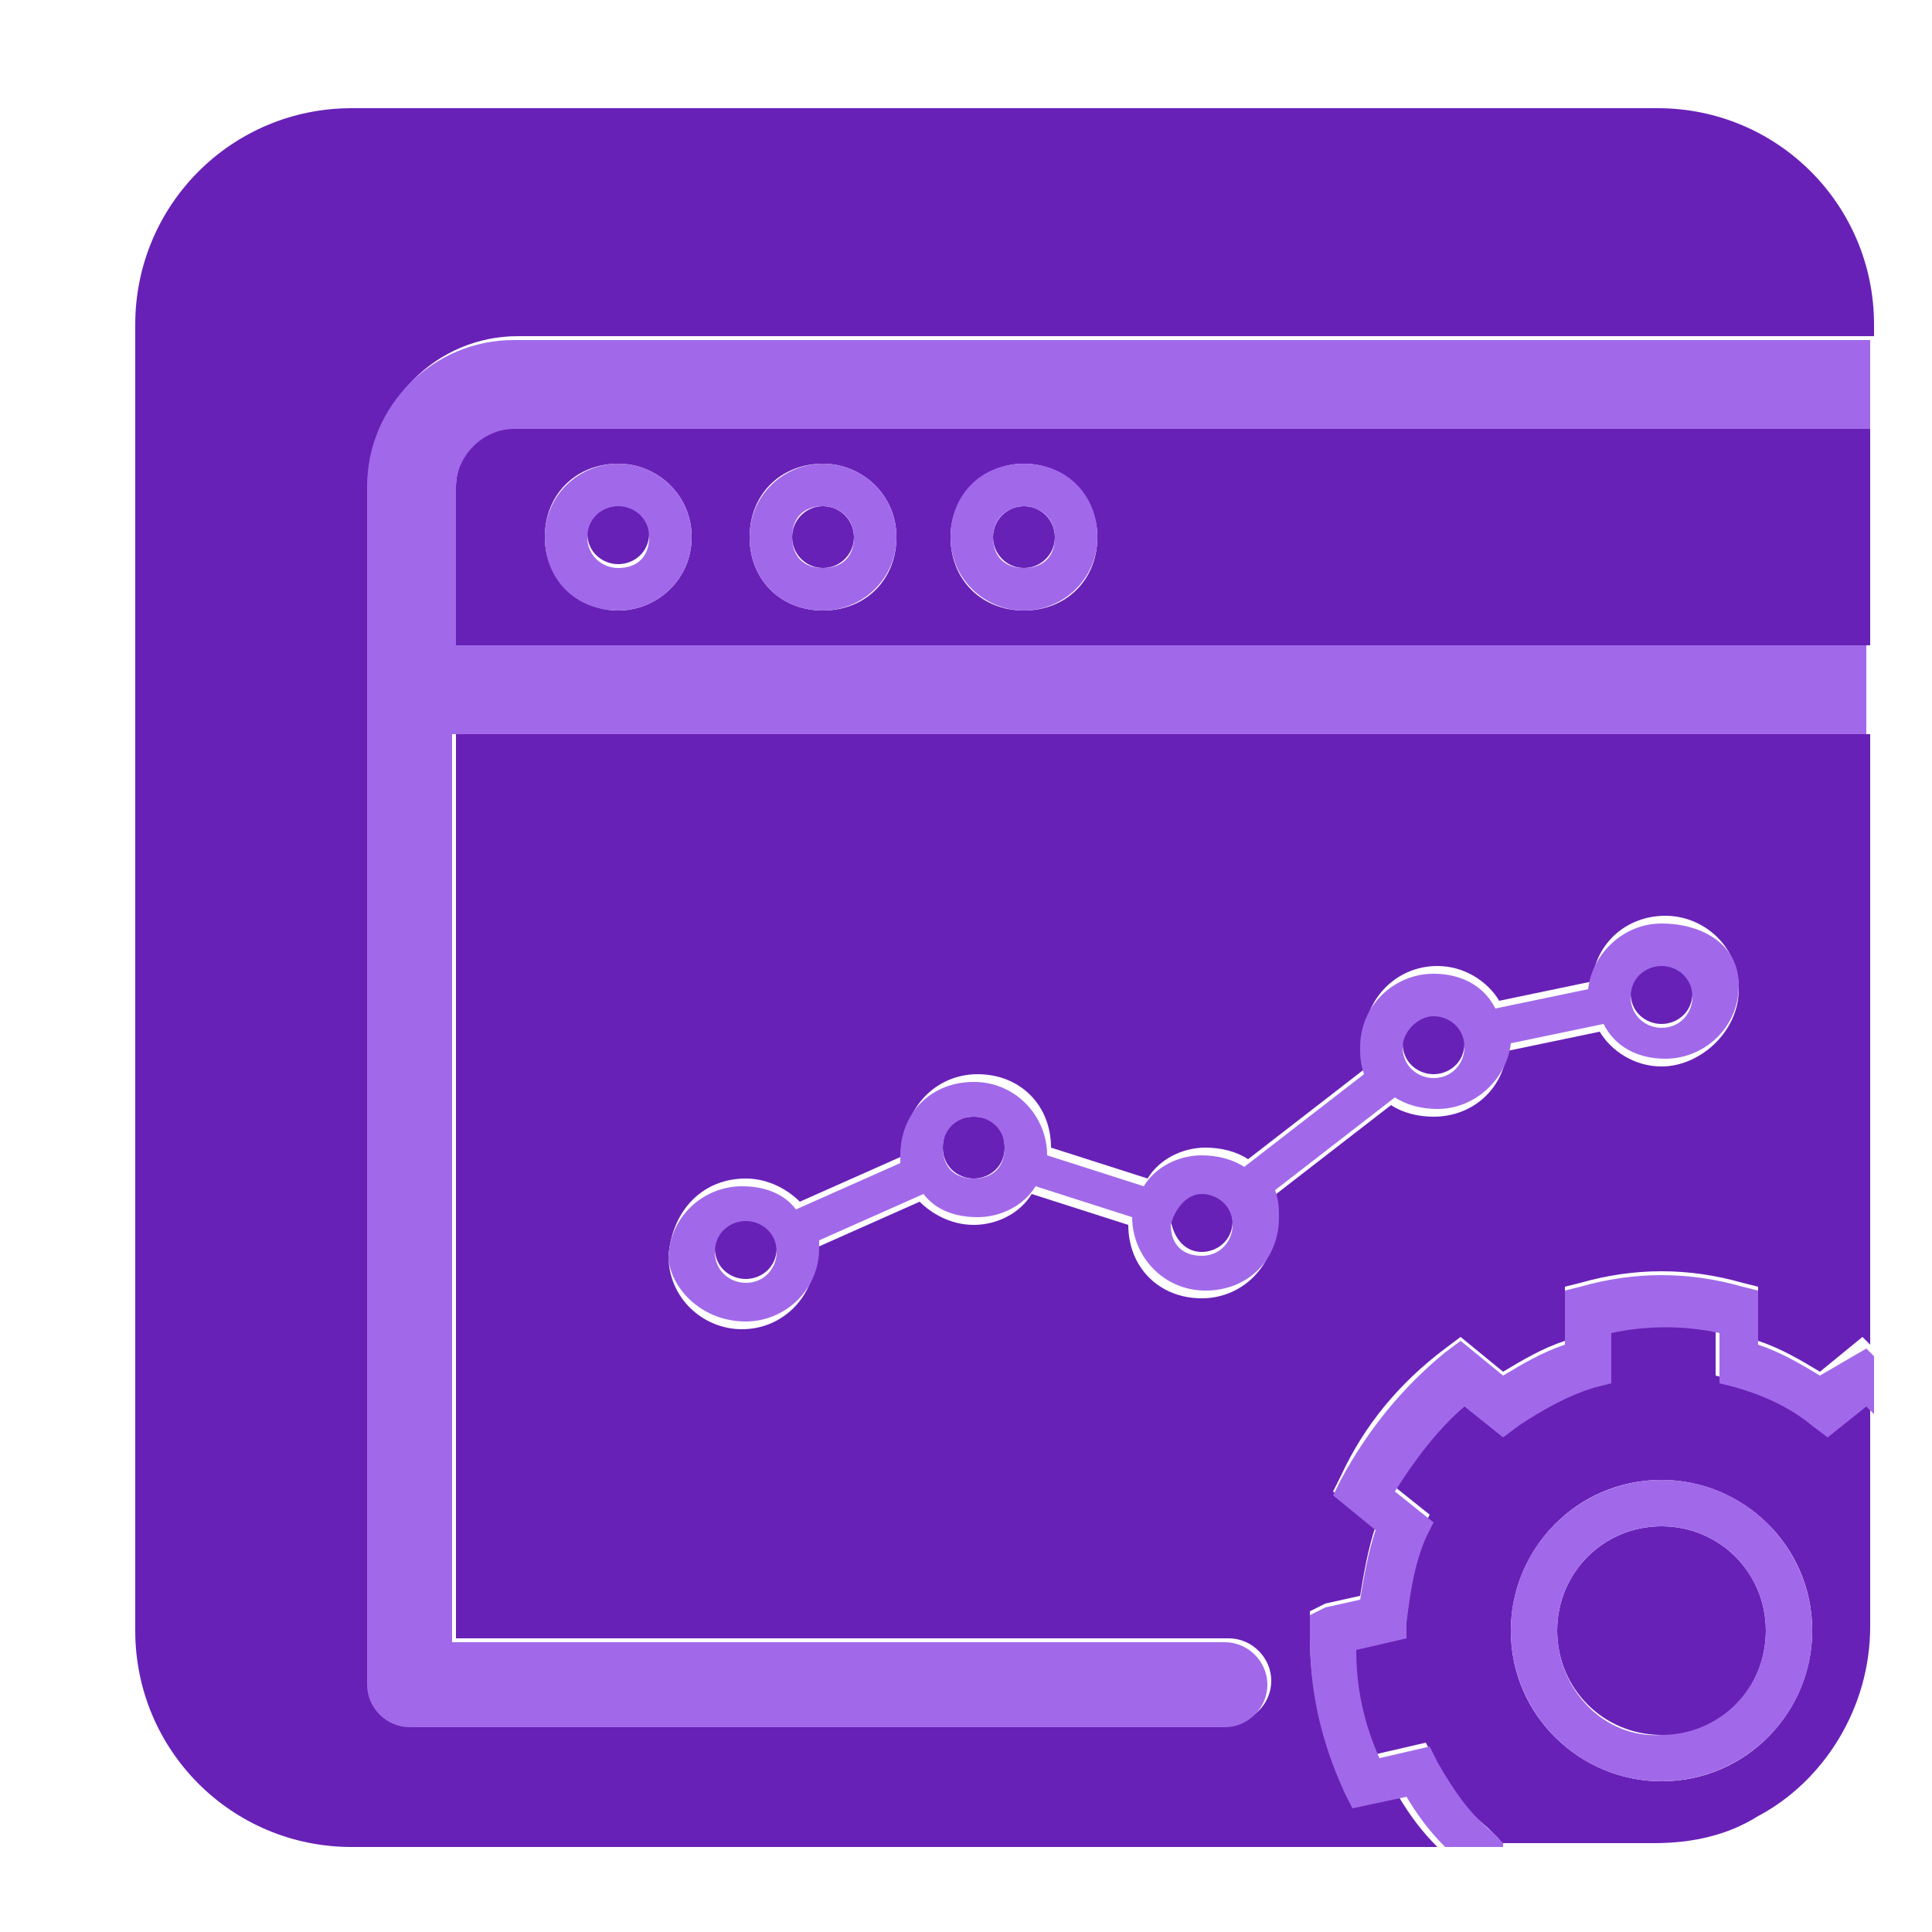 <svg xmlns="http://www.w3.org/2000/svg" id="Camada_3" x="0" y="0" version="1.1" viewBox="0 0 50 50" xml:space="preserve"><style>.st0{fill:#6821b7}.st1{fill:#a169e9}</style><path d="M45.7 42.2c0-1.5-1.2-2.7-2.7-2.7-1.5 0-2.7 1.2-2.7 2.7 0 1.5 1.2 2.7 2.7 2.7 1.5.1 2.7-1.2 2.7-2.7z" class="st0"/><path d="M11.8 42.4h20c.6 0 1.1.5 1.1 1.1 0 .6-.5 1.1-1.1 1.1H10.7c-.6 0-1.1-.5-1.1-1.1v-31c0-2.1 1.7-3.8 3.8-3.8h35.1v-.3c0-3.1-2.5-5.6-5.6-5.6H9.1C6 2.8 3.5 5.3 3.5 8.4v33.8c0 3.1 2.5 5.6 5.6 5.6h28.1c-.4-.4-.7-.8-1-1.3l-1.2.2-.2-.4c-.6-1.3-.9-2.6-.9-4v-.6l.4-.2.9-.2c.1-.6.2-1.2.4-1.8l-1.1-.9.2-.4c.6-1.3 1.5-2.4 2.7-3.3l.4-.3 1.1.9c.5-.3 1-.6 1.6-.8v-1.4l.4-.1c.7-.2 1.4-.3 2.1-.3.7 0 1.4.1 2.1.3l.4.1v1.4c.6.2 1.1.5 1.6.8l1.1-.9.2.2V19H11.8v23.4zm7.5-11.9c.6 0 1.1.3 1.4.6l2.7-1.2v-.2c0-1 .8-1.9 1.9-1.9s1.9.8 1.9 1.9l2.5.8c.3-.5.9-.8 1.5-.8.4 0 .8.1 1.1.3l3.1-2.4c-.1-.2-.1-.4-.1-.7 0-1 .8-1.9 1.9-1.9.7 0 1.3.4 1.6.9l2.4-.5c.1-1 .9-1.7 1.9-1.7 1 0 1.9.8 1.9 1.9s-1 2-2 2c-.7 0-1.3-.4-1.6-.9l-2.4.5c-.1 1-.9 1.7-1.9 1.7-.4 0-.8-.1-1.1-.3L32.9 31c.1.2.1.4.1.7 0 1-.8 1.9-1.9 1.9s-1.9-.8-1.9-1.9l-2.5-.8c-.3.5-.9.8-1.5.8s-1.1-.3-1.4-.6l-2.7 1.2v.2c0 1-.8 1.9-1.9 1.9-1 0-1.9-.8-1.9-1.9.1-1.2.9-2 2-2z" class="st0"/><path d="M11.8 12.6v4.1h36.6V11H13.3c-.8.1-1.5.7-1.5 1.6zm14.7-.6c1 0 1.9.8 1.9 1.9s-.8 1.9-1.9 1.9-1.9-.8-1.9-1.9.9-1.9 1.9-1.9zm-5.2 0c1 0 1.9.8 1.9 1.9s-.8 1.9-1.9 1.9-1.9-.8-1.9-1.9.8-1.9 1.9-1.9zM16 12c1 0 1.9.8 1.9 1.9s-.9 1.9-1.9 1.9-1.9-.8-1.9-1.9.8-1.9 1.9-1.9zm26.8 35.7c1 0 1.9-.2 2.7-.7 1.7-.9 2.9-2.8 2.9-4.9v-5.7l-.2-.2-1 .8-.4-.3c-.6-.4-1.3-.8-2-1l-.4-.1v-1.3c-1-.2-1.9-.2-2.8 0v1.3l-.4.1c-.7.2-1.4.5-2 1l-.4.3-1-.8c-.7.6-1.3 1.4-1.8 2.2l1 .8-.2.4c-.3.7-.5 1.4-.5 2.2v.4l-1.3.4c0 1 .2 1.9.6 2.8l1.3-.3.2.4c.3.7.8 1.3 1.4 1.8l.3.3v.1h4zm-3.7-5.5c0-2.1 1.7-3.9 3.9-3.9 2.1 0 3.9 1.7 3.9 3.9 0 2.1-1.7 3.9-3.9 3.9-2.1 0-3.9-1.7-3.9-3.9z" class="st0"/><path d="M16 14.6c.4 0 .8-.3.8-.8s-.3-.8-.8-.8c-.4 0-.8.3-.8.8s.4.8.8.8z" class="st0"/><circle cx="26.5" cy="13.9" r=".8" class="st0"/><circle cx="21.3" cy="13.9" r=".8" class="st0"/><path d="M19.3 33.1c.4 0 .8-.3.8-.8 0-.4-.3-.8-.8-.8-.4 0-.8.3-.8.8s.4.8.8.8zm11.8-.7c.4 0 .8-.3.8-.8 0-.4-.3-.8-.8-.8s-.8.3-.8.8c.1.5.4.8.8.8zm6-4.6c.4 0 .8-.3.8-.8 0-.4-.3-.8-.8-.8-.4 0-.8.3-.8.8s.4.8.8.8zm-11.9 2.7c.4 0 .8-.3.8-.8s-.3-.8-.8-.8-.8.3-.8.8.4.8.8.8zm17.8-4c.4 0 .8-.3.8-.8 0-.4-.3-.8-.8-.8-.4 0-.8.3-.8.8s.4.8.8.8z" class="st0"/><path d="M16 15.8c1 0 1.9-.8 1.9-1.9S17 12 16 12s-1.9.8-1.9 1.9.8 1.9 1.9 1.9zm0-2.7c.4 0 .8.3.8.8s-.3.8-.8.8c-.4 0-.8-.3-.8-.8s.4-.8.8-.8zm5.3 2.7c1 0 1.9-.8 1.9-1.9s-.9-1.9-1.9-1.9-1.9.8-1.9 1.9.8 1.9 1.9 1.9zm0-2.7c.4 0 .8.3.8.8s-.3.8-.8.8-.8-.3-.8-.8.3-.8.8-.8zm5.2 2.7c1 0 1.9-.8 1.9-1.9s-.8-1.9-1.9-1.9-1.9.8-1.9 1.9.9 1.9 1.9 1.9zm0-2.7c.4 0 .8.3.8.8s-.3.8-.8.8-.8-.3-.8-.8.4-.8.8-.8z" class="st1"/><path d="M11.8 16.7v-4.1c0-.8.7-1.5 1.5-1.5h35.1V8.8H13.3c-2.1 0-3.8 1.7-3.8 3.8v31c0 .6.5 1.1 1.1 1.1h21.1c.6 0 1.1-.5 1.1-1.1 0-.6-.5-1.1-1.1-1.1h-20V19h36.6v-2.3H11.8z" class="st1"/><path d="M19.3 34.2c1 0 1.9-.8 1.9-1.9v-.2l2.7-1.2c.3.4.8.6 1.4.6.6 0 1.2-.3 1.5-.8l2.5.8c0 1 .8 1.9 1.9 1.9s1.9-.8 1.9-1.9c0-.2 0-.4-.1-.7l3.1-2.4c.3.2.7.3 1.1.3 1 0 1.8-.8 1.9-1.7l2.4-.5c.3.6.9.9 1.6.9 1 0 1.9-.8 1.9-1.9s-1-1.6-2-1.6-1.8.8-1.9 1.7l-2.4.5c-.3-.6-.9-.9-1.6-.9-1 0-1.9.8-1.9 1.9 0 .2 0 .4.1.7l-3.1 2.4c-.3-.2-.7-.3-1.1-.3-.6 0-1.2.3-1.5.8l-2.5-.8c0-1-.8-1.9-1.9-1.9s-1.9.8-1.9 1.9v.2l-2.7 1.2c-.3-.4-.8-.6-1.4-.6-1 0-1.9.8-1.9 1.9.1.8.9 1.6 2 1.6zM43 25c.4 0 .8.3.8.8 0 .4-.3.8-.8.8-.4 0-.8-.3-.8-.8s.4-.8.8-.8zm-5.9 1.3c.4 0 .8.3.8.8 0 .4-.3.8-.8.8-.4 0-.8-.3-.8-.8 0-.4.4-.8.8-.8zm-6 4.6c.4 0 .8.3.8.8 0 .4-.3.8-.8.8s-.8-.3-.8-.8c.1-.4.4-.8.8-.8zm-5.9-2c.4 0 .8.3.8.8s-.3.8-.8.8-.8-.3-.8-.8.4-.8.8-.8zm-5.9 2.7c.4 0 .8.3.8.8 0 .4-.3.8-.8.8-.4 0-.8-.3-.8-.8s.4-.8.8-.8zm27.8 4c-.5-.3-1-.6-1.6-.8v-1.4l-.4-.1c-.7-.2-1.4-.3-2.1-.3-.7 0-1.4.1-2.1.3l-.4.1v1.4c-.6.2-1.1.5-1.6.8l-1.1-.9-.4.3c-1.1.9-2 2-2.7 3.3l-.2.4 1.1.9c-.2.6-.3 1.2-.4 1.8l-.9.2-.4.2v.6c0 1.4.3 2.7.9 4l.2.4 1.4-.3c.3.5.6.9 1 1.3h1.5v-.1l-.3-.3c-.6-.5-1-1.1-1.4-1.8l-.2-.4-1.3.3c-.4-.9-.6-1.8-.6-2.8l1.3-.3V42c.1-.8.2-1.5.5-2.2l.2-.4-1-.8c.5-.8 1.1-1.6 1.8-2.2l1 .8.4-.3c.6-.4 1.3-.8 2-1l.4-.1v-1.3c.9-.2 1.9-.2 2.8 0v1.3l.4.1c.7.2 1.4.5 2 1l.4.3 1-.8.2.2v-1.5l-.2-.2-1.2.7z" class="st1"/><path d="M46.9 42.2c0-2.1-1.7-3.9-3.9-3.9-2.1 0-3.9 1.7-3.9 3.9 0 2.1 1.7 3.9 3.9 3.9 2.1 0 3.9-1.7 3.9-3.9zm-6.6 0c0-1.5 1.2-2.7 2.7-2.7 1.5 0 2.7 1.2 2.7 2.7 0 1.5-1.2 2.7-2.7 2.7-1.5.1-2.7-1.2-2.7-2.7z" class="st1"/></svg>